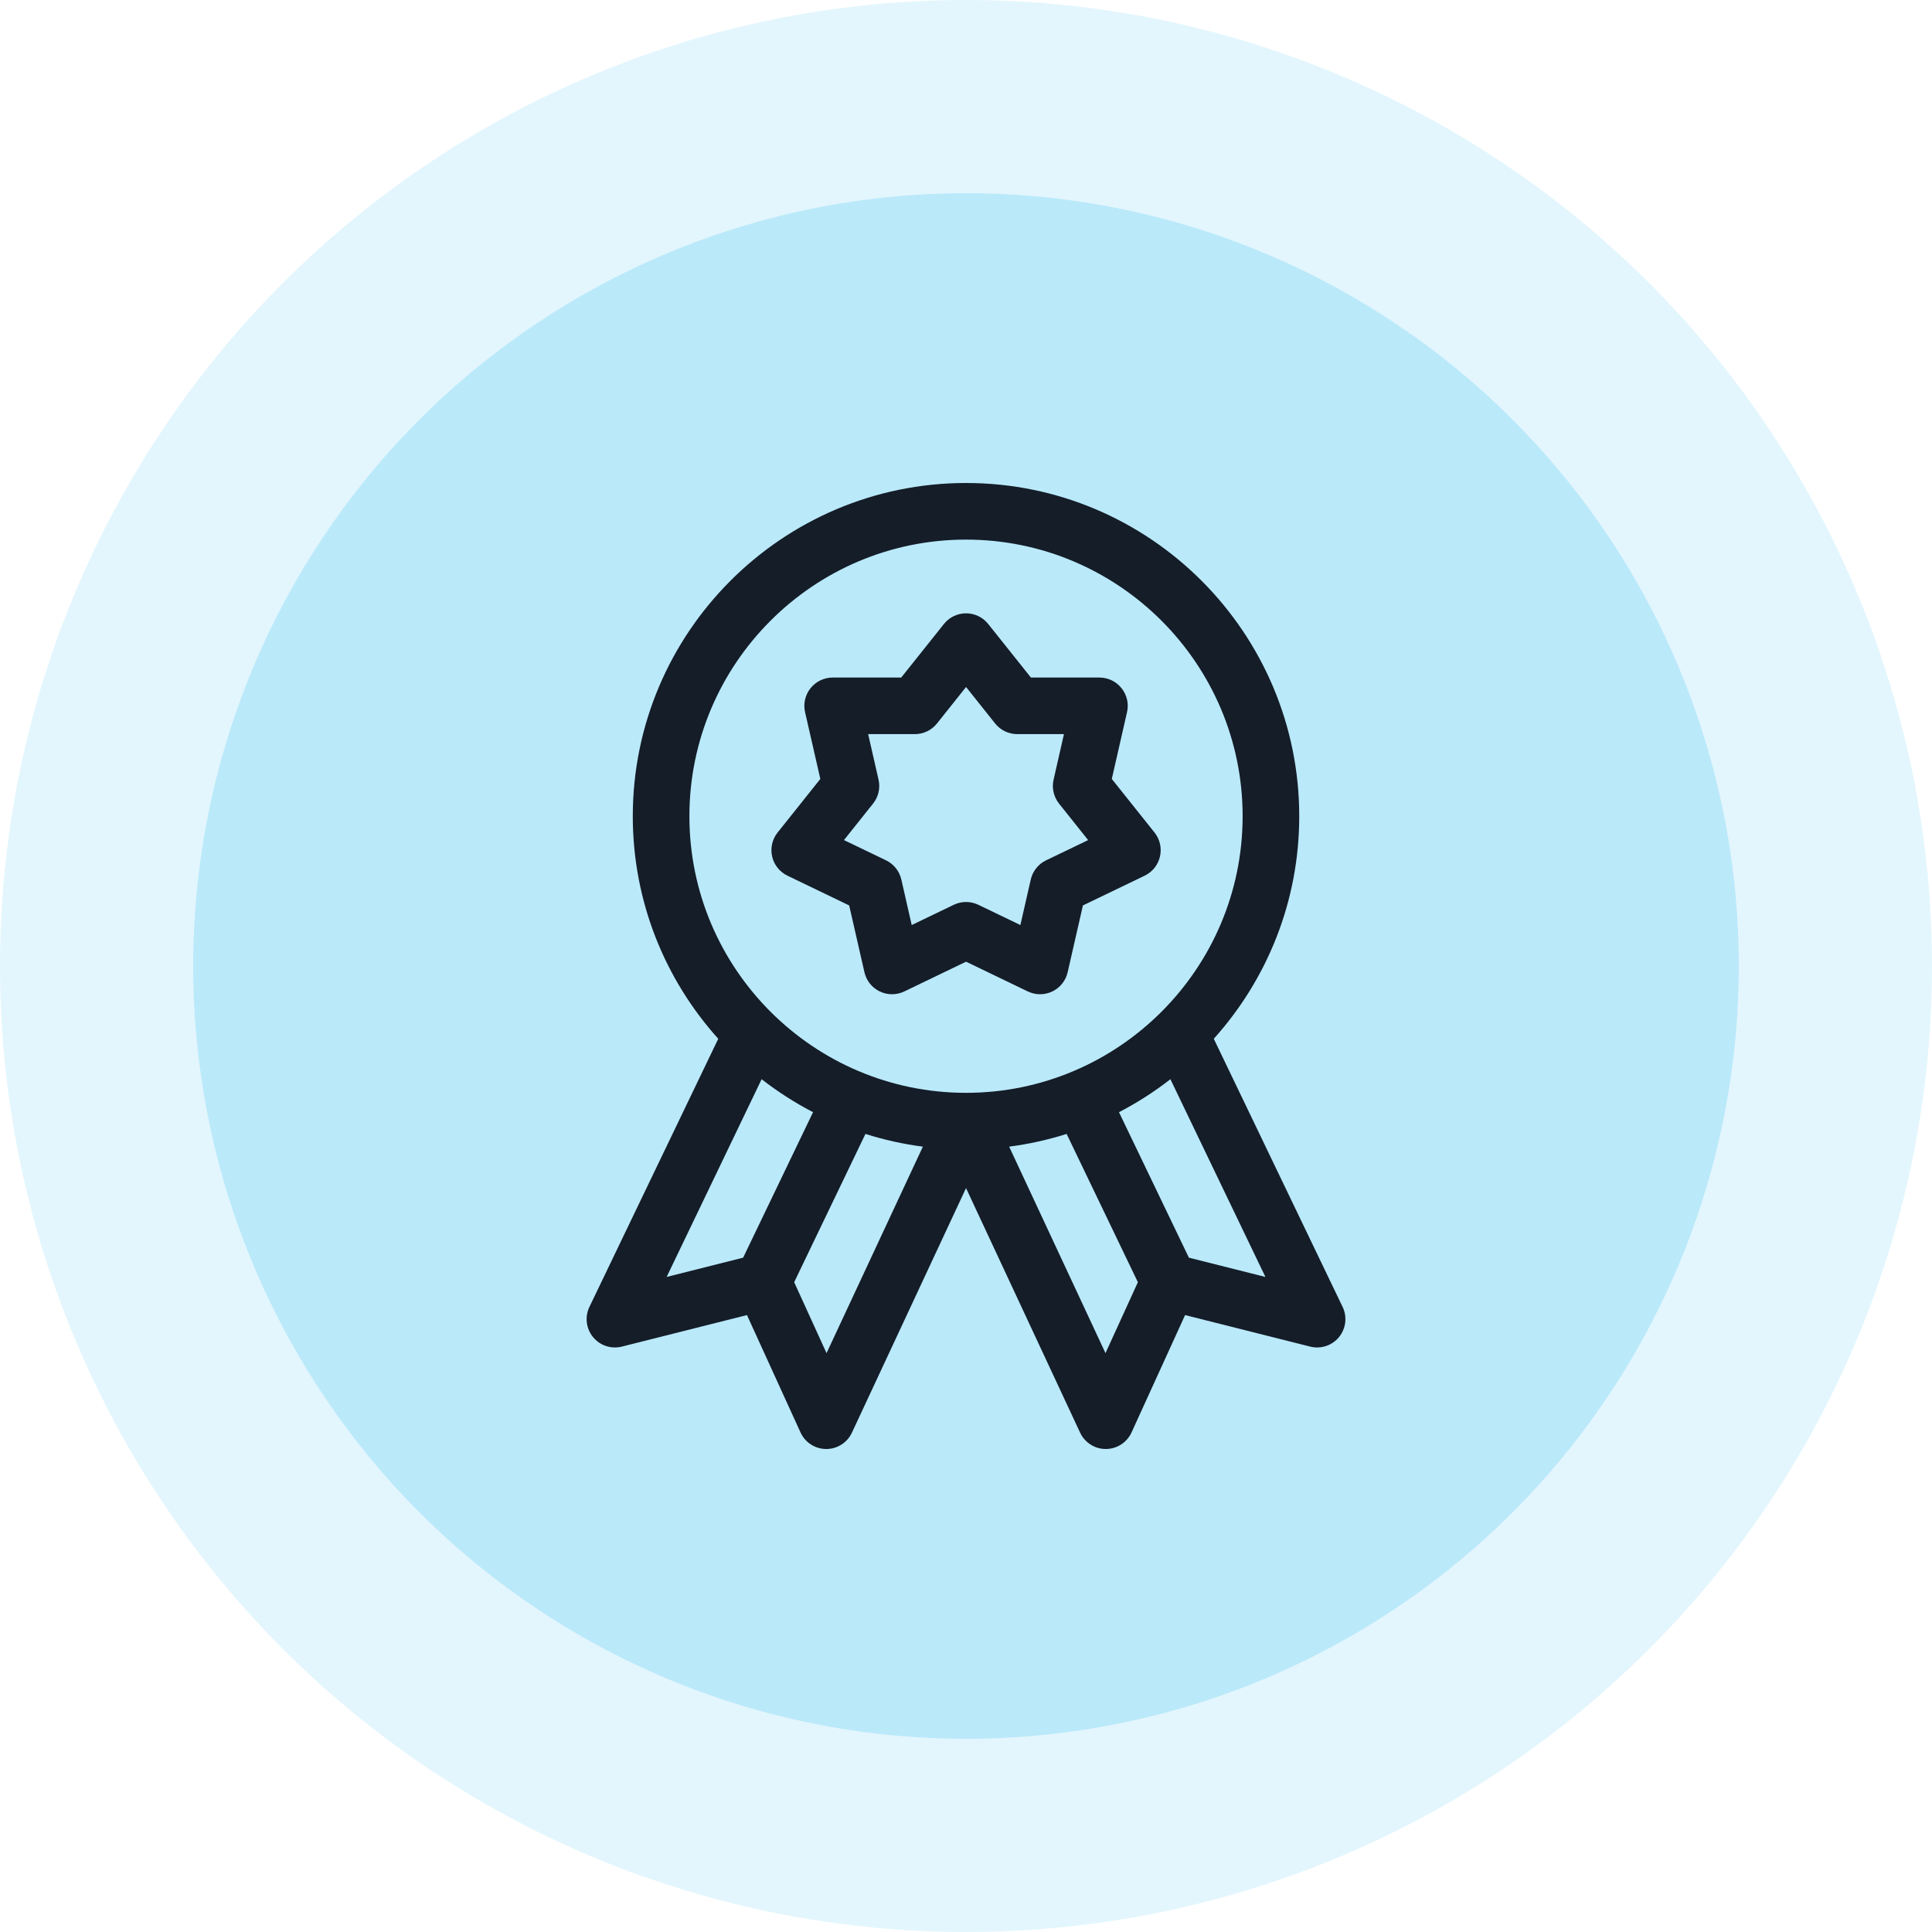 <svg width="60" height="60" viewBox="0 0 60 60" fill="none" xmlns="http://www.w3.org/2000/svg">
<circle cx="30" cy="30" r="30" fill="#00AEEE" fill-opacity="0.11"/>
<circle cx="30" cy="30" r="24" fill="#00AEEE" fill-opacity="0.18"/>
<g clip-path="url(#clip0_1873_4563)">
<path d="M24.455 27.195L26.372 28.119L26.846 30.194C26.905 30.454 27.08 30.674 27.321 30.79C27.562 30.906 27.843 30.906 28.084 30.79L30.002 29.866L31.919 30.79C32.16 30.906 32.441 30.906 32.682 30.79C32.923 30.674 33.098 30.454 33.157 30.194L33.631 28.119L35.549 27.195C35.79 27.079 35.965 26.86 36.024 26.599C36.084 26.338 36.021 26.064 35.855 25.855L34.528 24.191L35.001 22.116C35.061 21.855 34.998 21.582 34.831 21.373C34.665 21.164 34.412 21.042 34.144 21.042H32.016L30.689 19.378C30.522 19.169 30.269 19.047 30.002 19.047C29.734 19.047 29.481 19.169 29.315 19.378L27.988 21.042H25.859C25.592 21.042 25.339 21.164 25.172 21.373C25.005 21.582 24.943 21.855 25.002 22.116L25.476 24.191L24.149 25.855C23.982 26.064 23.92 26.338 23.979 26.599C24.039 26.86 24.214 27.079 24.455 27.195ZM27.284 24.213L26.961 22.799H28.411C28.678 22.799 28.931 22.678 29.098 22.469L30.002 21.335L30.905 22.469C31.072 22.678 31.325 22.799 31.593 22.799H33.042L32.72 24.213C32.66 24.473 32.723 24.747 32.889 24.956L33.793 26.09L32.487 26.718C32.246 26.834 32.071 27.054 32.011 27.315L31.689 28.728L30.383 28.099C30.142 27.983 29.861 27.983 29.62 28.099L28.314 28.728L27.992 27.315C27.932 27.054 27.757 26.834 27.516 26.718L26.21 26.09L27.114 24.956C27.281 24.747 27.343 24.474 27.284 24.213Z" fill="#141D28"/>
<path d="M41.696 40.587L37.695 32.26C39.344 30.427 40.349 28.003 40.349 25.349C40.349 19.642 35.707 15 30.001 15C24.295 15 19.652 19.642 19.652 25.348C19.652 28.003 20.657 30.427 22.306 32.26L18.305 40.587C18.158 40.895 18.201 41.26 18.417 41.524C18.633 41.788 18.982 41.903 19.312 41.82L23.198 40.841L24.861 44.486C25.003 44.798 25.314 44.999 25.657 45H25.661C26.002 45 26.313 44.802 26.457 44.493L30.001 36.897L33.544 44.493C33.689 44.802 34 45 34.341 45H34.345C34.688 44.998 34.998 44.798 35.141 44.486L36.804 40.841L40.689 41.82C41.02 41.903 41.369 41.788 41.585 41.524C41.8 41.259 41.844 40.895 41.696 40.587ZM30.001 16.758C34.738 16.758 38.591 20.612 38.591 25.348C38.591 30.085 34.738 33.939 30.001 33.939C25.264 33.939 21.41 30.085 21.41 25.348C21.41 20.612 25.264 16.758 30.001 16.758ZM23.653 33.516C24.151 33.904 24.686 34.247 25.25 34.54L23.079 39.058L20.703 39.657L23.653 33.516ZM25.669 42.023L24.664 39.82L26.877 35.215C27.451 35.397 28.048 35.531 28.661 35.61L25.669 42.023ZM34.332 42.023L31.34 35.61C31.953 35.531 32.55 35.397 33.125 35.215L35.338 39.82L34.332 42.023ZM36.922 39.058L34.751 34.54C35.316 34.247 35.85 33.904 36.348 33.516L39.299 39.657L36.922 39.058Z" fill="#141D28"/>
</g>
<defs>
<clipPath id="clip0_1873_4563">
<rect width="30" height="30" fill="white" transform="translate(15 15)"/>
</clipPath>
</defs>
</svg>
